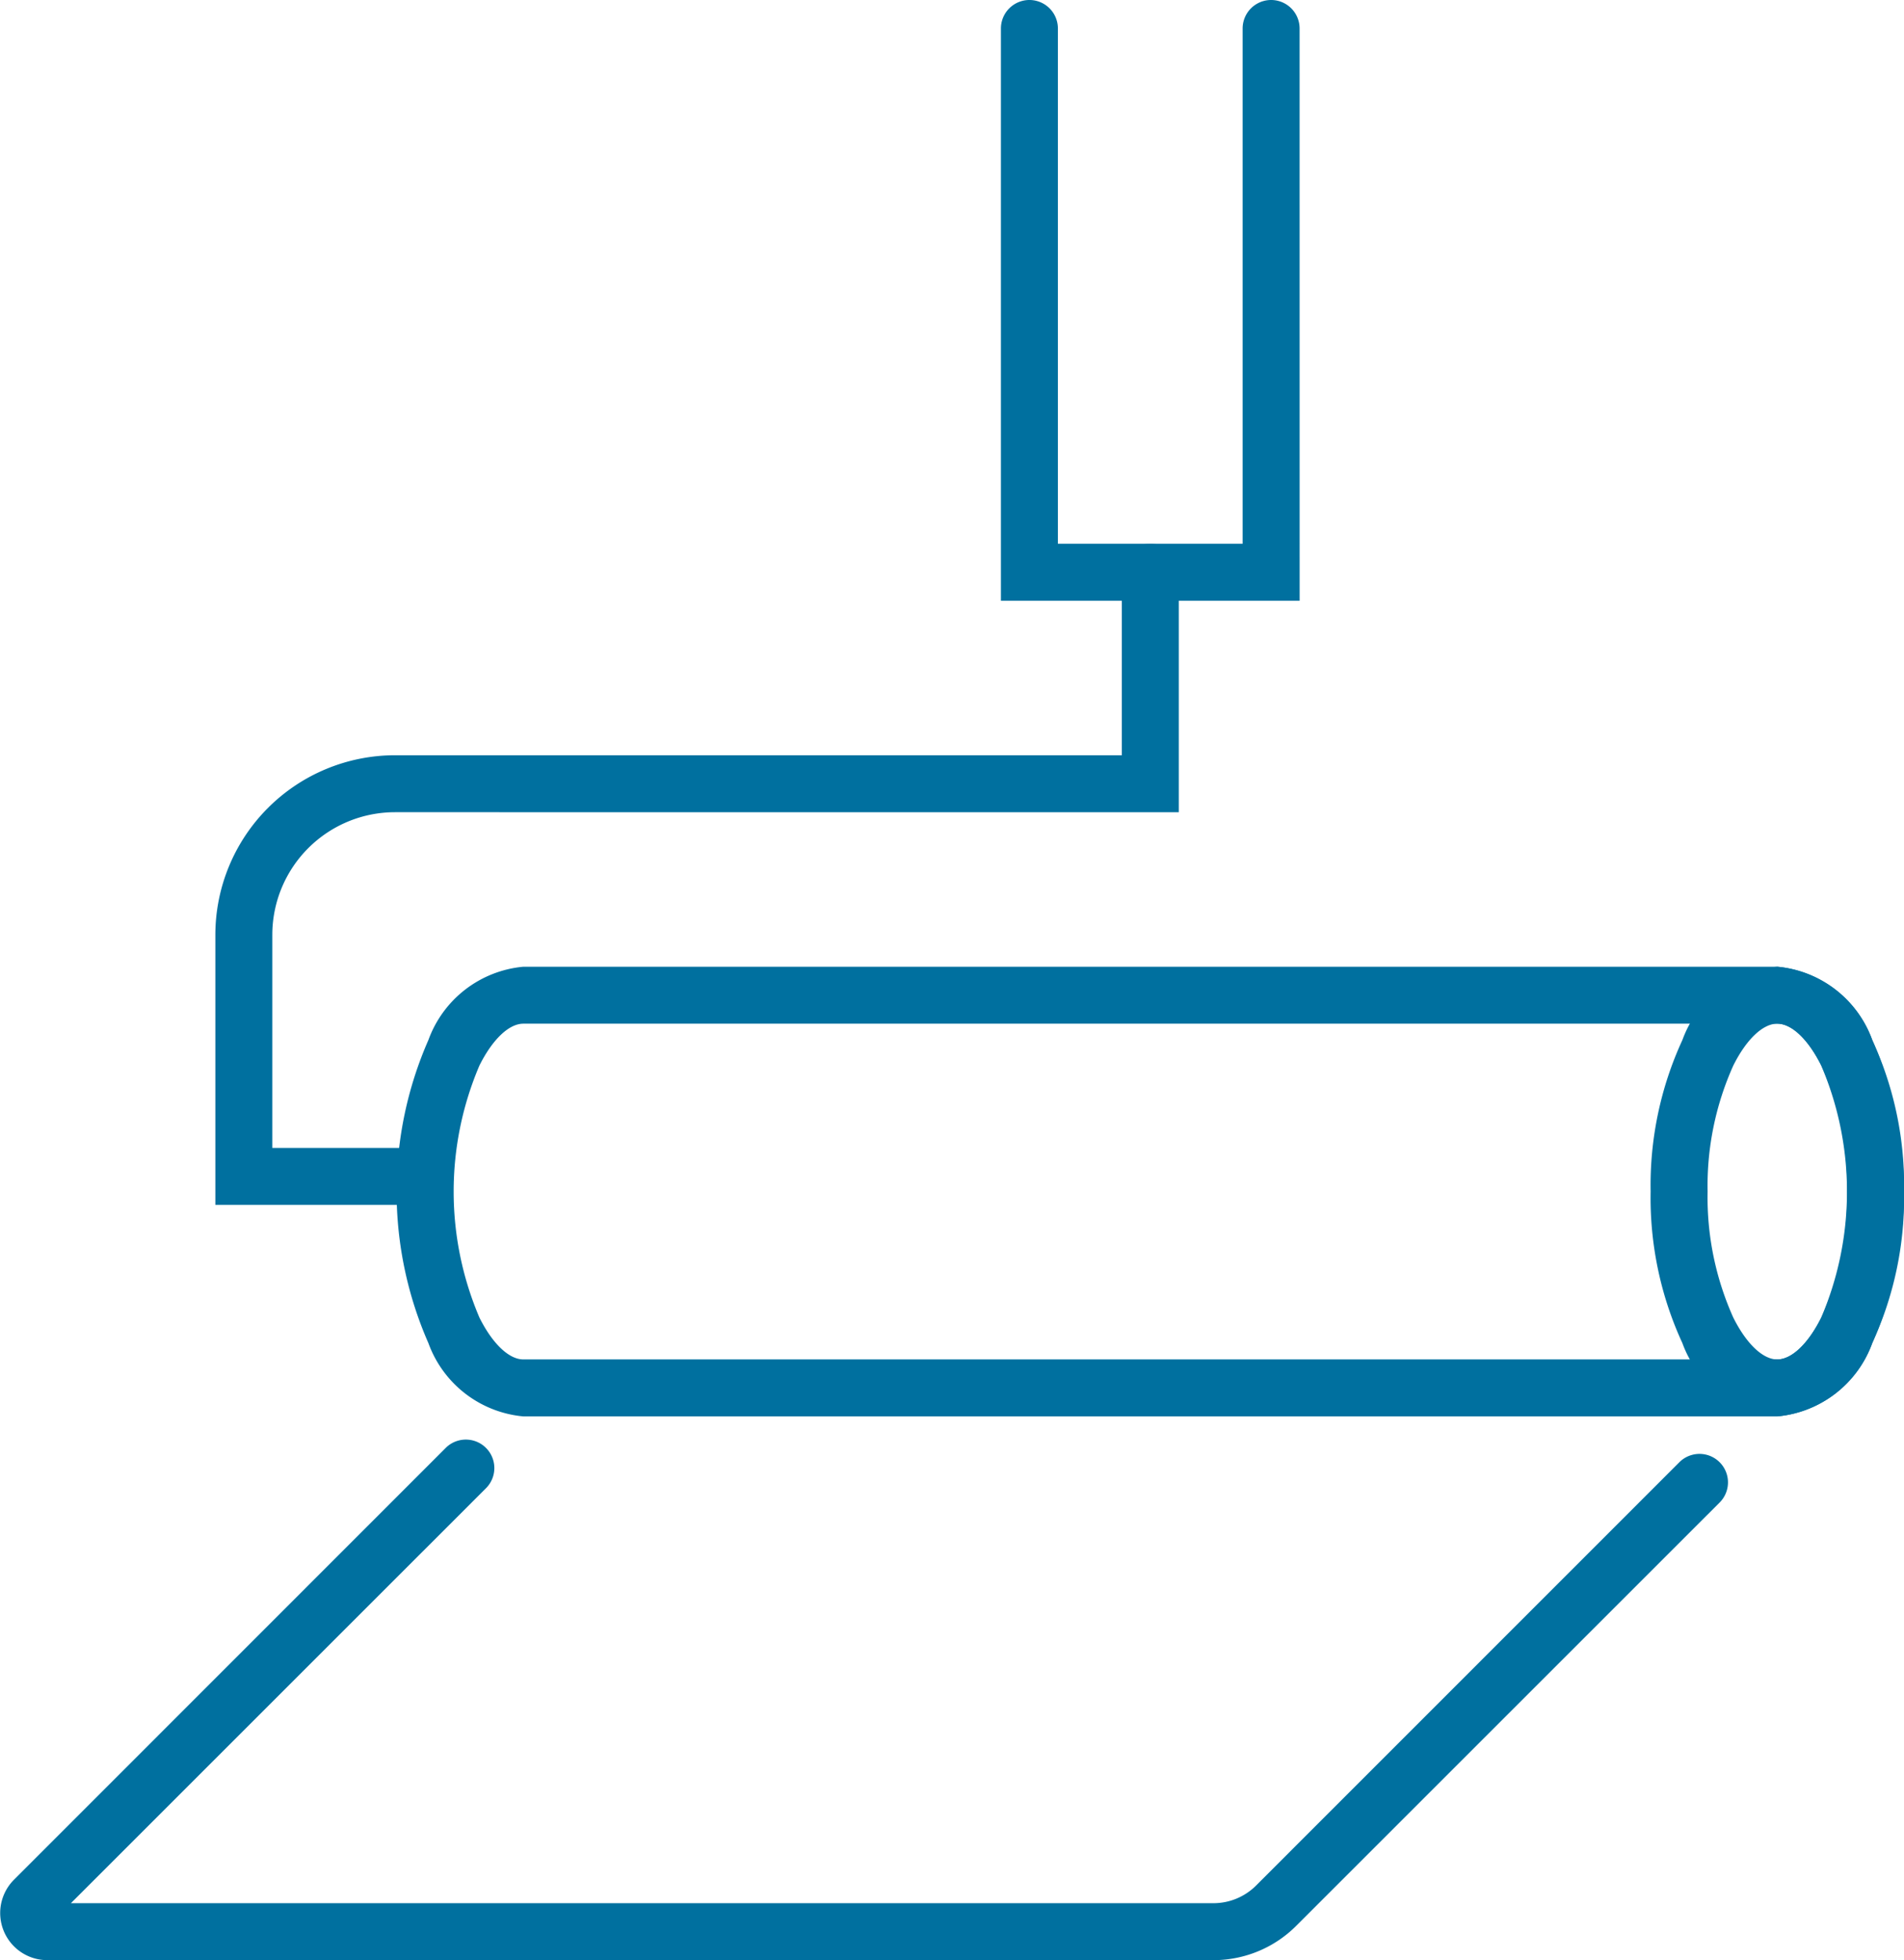 <svg xmlns="http://www.w3.org/2000/svg" width="50.139" height="51.627" viewBox="0 0 50.139 51.627"><g id="Smooth_finish" data-name="Smooth finish" transform="translate(20594.75 2199.75)"><path id="Path_13065" data-name="Path 13065" d="M49.734,44.094H16.714a2.946,2.946,0,0,1-2.5-1.929,9.929,9.929,0,0,1,0-7.986,2.946,2.946,0,0,1,2.5-1.929h33.02a2.946,2.946,0,0,1,2.5,1.929,9.929,9.929,0,0,1,0,7.986A2.946,2.946,0,0,1,49.734,44.094ZM16.714,33.75c-.379,0-.811.411-1.156,1.1a8.457,8.457,0,0,0,0,6.643c.345.689.777,1.1,1.156,1.1h33.02c.379,0,.811-.411,1.156-1.1a8.457,8.457,0,0,0,0-6.643c-.345-.689-.777-1.1-1.156-1.1Z" transform="translate(-20597.682 -2206.538)" fill="#00709f"></path><path id="Ellipse_14" data-name="Ellipse 14" d="M2.586-.75a2.945,2.945,0,0,1,2.5,1.929,9.13,9.13,0,0,1,.837,3.992,9.13,9.13,0,0,1-.837,3.992,2.945,2.945,0,0,1-2.5,1.929,2.945,2.945,0,0,1-2.5-1.929A9.13,9.13,0,0,1-.75,5.172,9.13,9.13,0,0,1,.087,1.179,2.945,2.945,0,0,1,2.586-.75Zm0,10.344c.38,0,.813-.411,1.158-1.1a7.729,7.729,0,0,0,.678-3.322A7.729,7.729,0,0,0,3.744,1.85C3.4,1.161,2.966.75,2.586.75s-.813.411-1.158,1.1A7.729,7.729,0,0,0,.75,5.172a7.729,7.729,0,0,0,.678,3.322C1.773,9.182,2.205,9.594,2.586,9.594Z" transform="translate(-20550.533 -2173.538)" fill="#00709f"></path><path id="Path_13066" data-name="Path 13066" d="M41.244,16.072H33.378V1a.75.75,0,0,1,1.5,0V14.572h4.865V1a.75.75,0,0,1,1.5,0Z" transform="translate(-20601.77 -2200)" fill="#00709f"></path><path id="Path_13067" data-name="Path 13067" d="M12.9,35.663H7.378V28.548a4.734,4.734,0,0,1,4.728-4.728H31.248V19a.75.75,0,0,1,1.5,0v6.32H12.106a3.232,3.232,0,0,0-3.228,3.228v5.615H12.9a.75.75,0,1,1,0,1.5Z" transform="translate(-20596.457 -2203.678)" fill="#00709f"></path><path id="Path_13068" data-name="Path 13068" d="M32.2,61.614H1.492A1.241,1.241,0,0,1,.614,59.5L11.987,48.123a.75.75,0,0,1,1.061,1.061L2.117,60.114H32.2a1.589,1.589,0,0,0,1.131-.469L44.473,48.5a.75.75,0,0,1,1.061,1.061L34.388,60.706A3.079,3.079,0,0,1,32.2,61.614Z" transform="translate(-20595 -2209.737)" fill="#00709f"></path></g></svg>